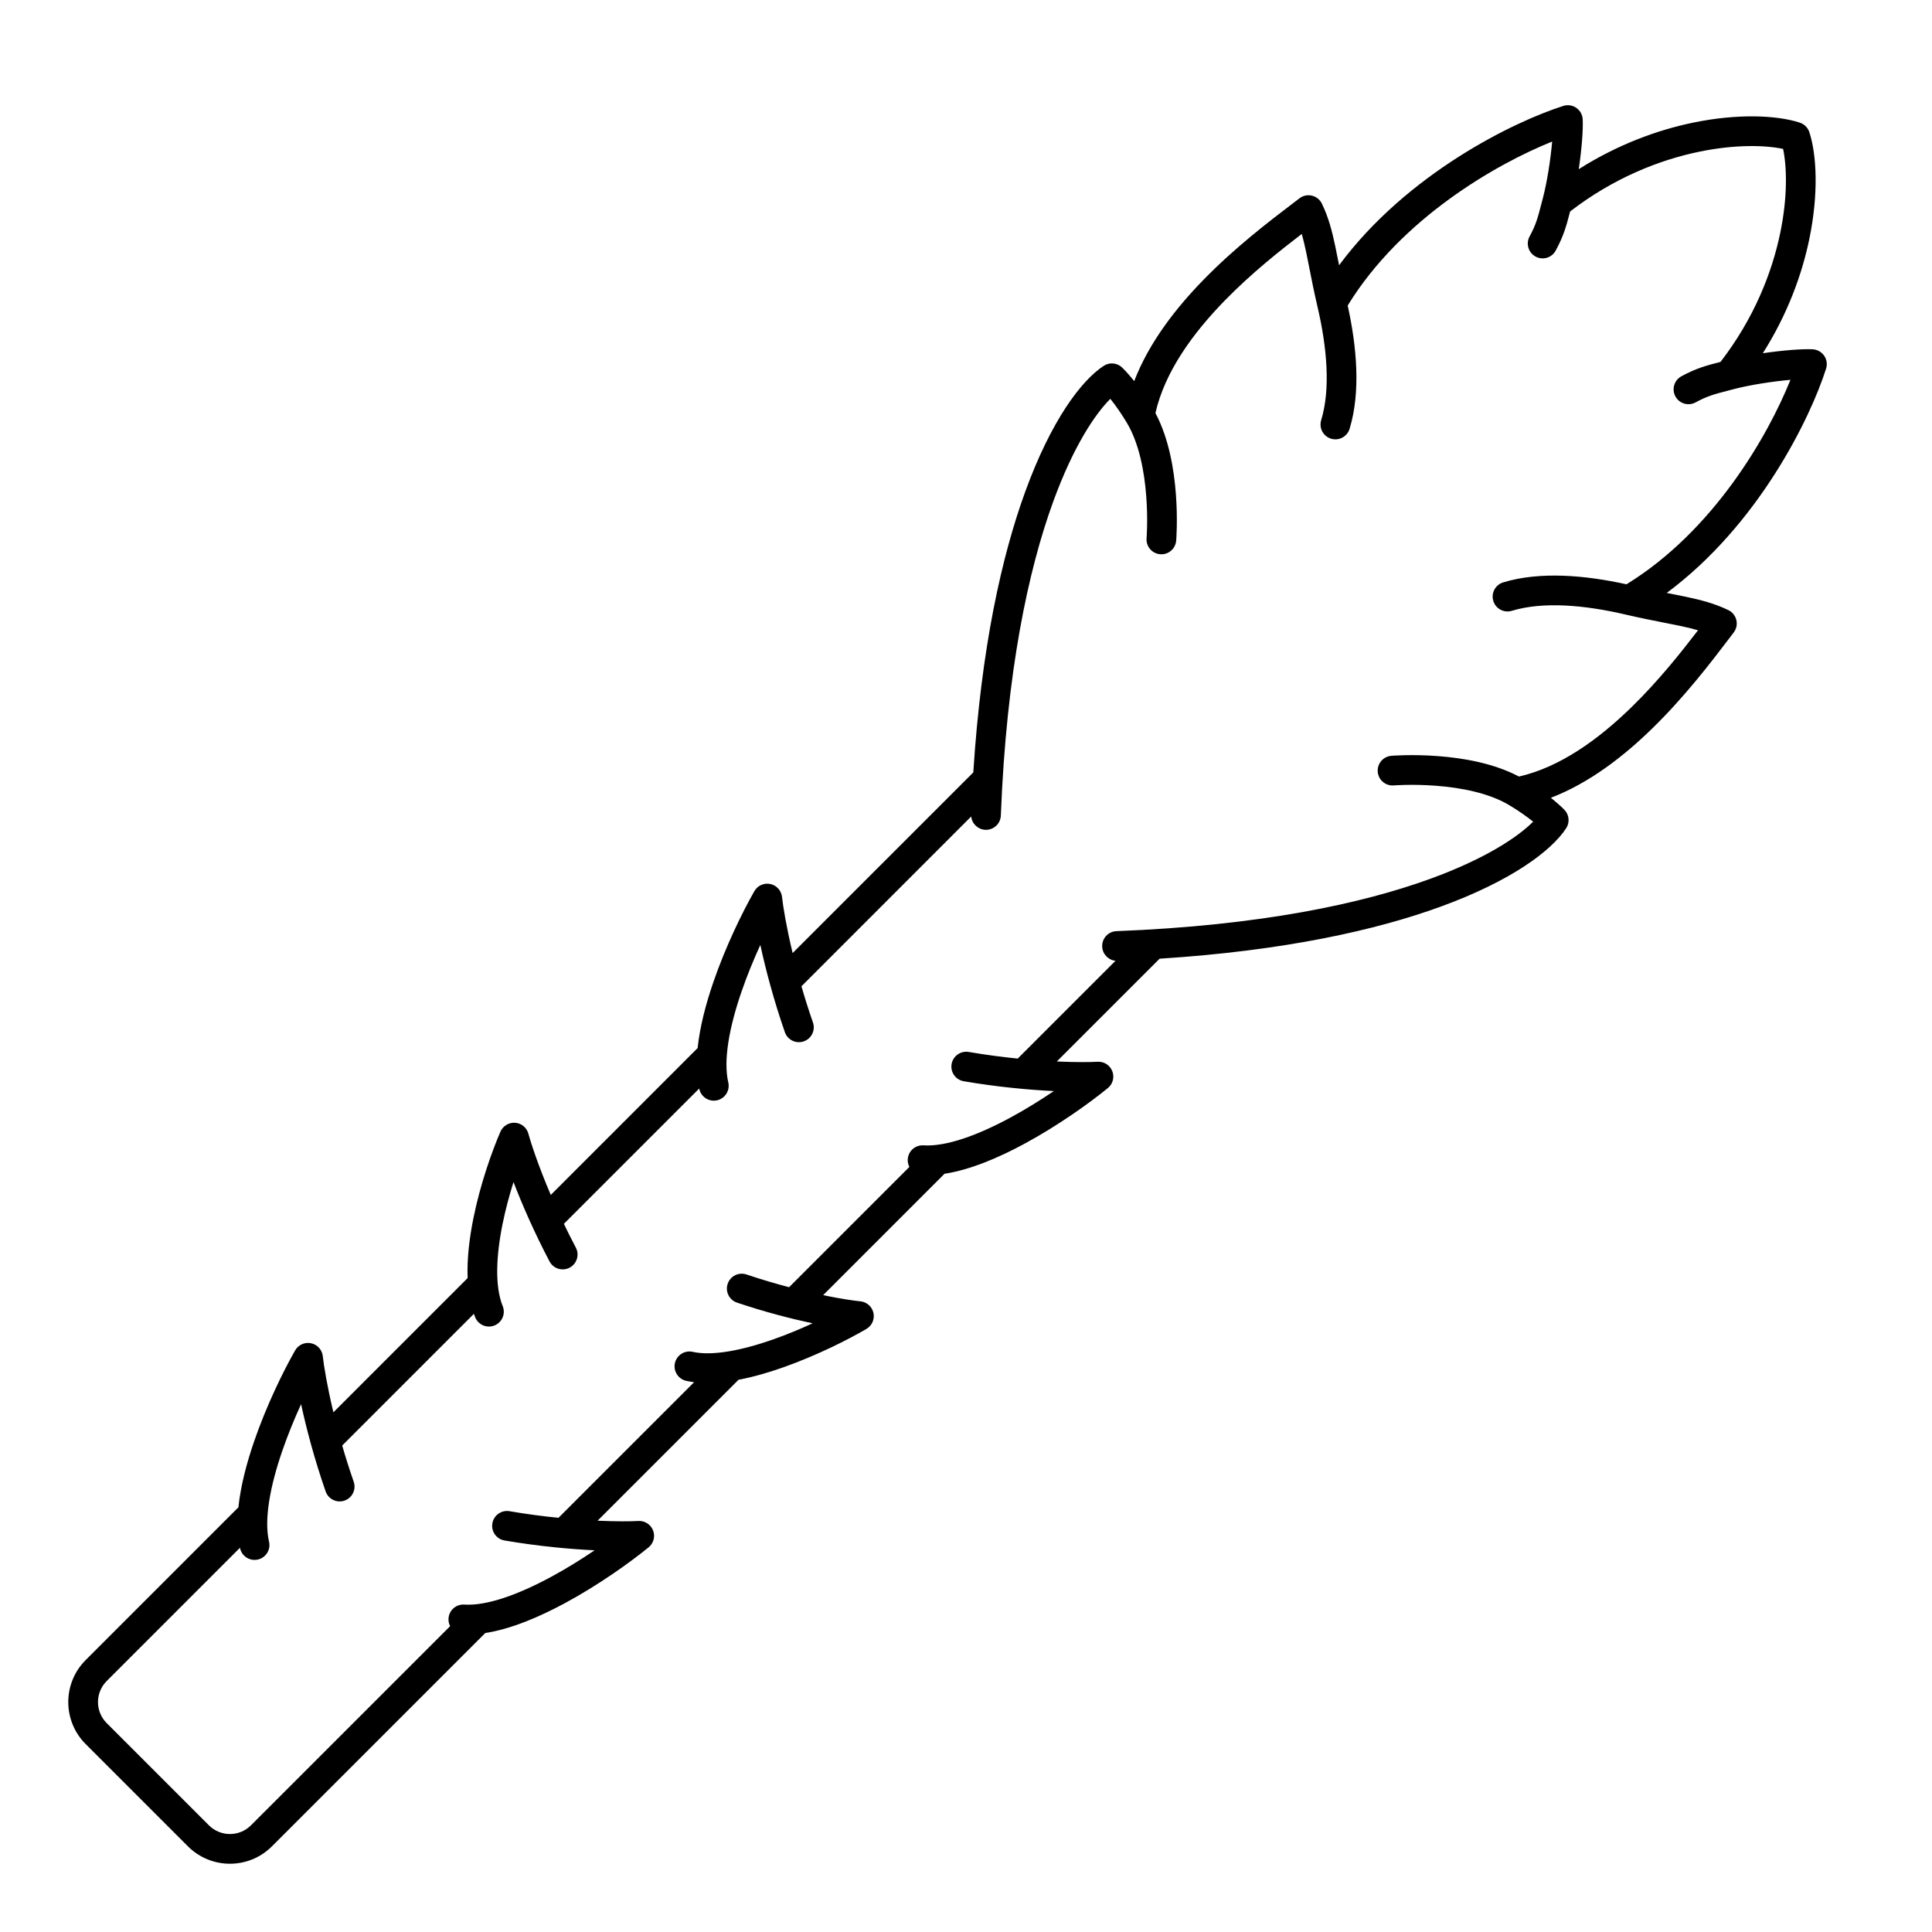 <?xml version="1.0" encoding="UTF-8"?>
<!-- Uploaded to: SVG Repo, www.svgrepo.com, Generator: SVG Repo Mixer Tools -->
<svg fill="#000000" width="800px" height="800px" version="1.1" viewBox="144 144 512 512" xmlns="http://www.w3.org/2000/svg">
 <path d="m620.86 176.47c1.203 0.355 2.215 1.277 2.637 2.559 1.98 6.074 2.445 16.41 0.012 28.215-1.934 9.418-5.758 19.98-12.34 30.367 5.266-0.777 10.402-1.184 13.211-1.043 1.215 0.062 2.336 0.688 3.035 1.688 0.691 1.004 0.887 2.269 0.516 3.434-4.141 13.066-17.91 41.41-42.234 59.441l0.613 0.121c1.539 0.301 3.008 0.59 4.453 0.895 4.027 0.848 7.699 1.805 11.281 3.547 1.062 0.516 1.836 1.484 2.109 2.633 0.27 1.152 0.012 2.363-0.711 3.301-0.449 0.59-0.938 1.227-1.453 1.906-4.531 5.953-11.484 15.082-20.102 23.492-7.547 7.367-16.66 14.473-26.895 18.398 1.367 1.09 2.559 2.144 3.551 3.137 1.316 1.316 1.527 3.379 0.504 4.941-3.934 6.008-14.582 13.973-33.336 20.797-17.094 6.223-41.328 11.652-74.406 13.766l-27.238 27.238c4.984 0.227 8.781 0.188 10.816 0.074 1.703-0.098 3.273 0.914 3.891 2.504 0.617 1.59 0.141 3.398-1.184 4.477-4.922 4.012-13.176 9.926-22.09 14.746-6.703 3.625-14.242 6.891-21.195 7.961l-32.172 32.172c4.535 0.934 8.02 1.445 9.883 1.629 1.699 0.172 3.094 1.414 3.457 3.082 0.363 1.664-0.391 3.375-1.863 4.234-4.996 2.918-13.254 7.07-21.949 10.148-3.832 1.355-7.922 2.566-11.949 3.328l-37.348 37.344c4.984 0.23 8.781 0.191 10.816 0.074 1.703-0.094 3.273 0.918 3.891 2.508 0.617 1.59 0.141 3.398-1.184 4.477-4.922 4.012-13.176 9.926-22.09 14.746-6.703 3.621-14.242 6.891-21.195 7.961l-56.535 56.531c-6.148 6.152-16.117 6.152-22.266 0l-27.098-27.098c-6.148-6.148-6.148-16.117 0-22.266l40.477-40.48c0.59-5.715 2.211-11.766 4.125-17.359 3.285-9.582 7.758-18.699 10.906-24.219 0.844-1.48 2.547-2.25 4.219-1.902 1.668 0.348 2.926 1.727 3.113 3.426 0.281 2.582 1.156 7.949 2.812 14.879l35.57-35.566c-0.203-5.246 0.508-10.816 1.555-15.973 1.824-8.988 4.871-17.594 7.144-22.832 0.668-1.531 2.231-2.477 3.898-2.356 1.668 0.121 3.078 1.285 3.512 2.898 0.723 2.676 2.691 8.637 5.93 16.223l38.918-38.922c0.59-5.715 2.211-11.766 4.125-17.359 3.285-9.582 7.758-18.699 10.906-24.219 0.844-1.48 2.547-2.25 4.219-1.902 1.668 0.348 2.926 1.73 3.113 3.426 0.281 2.582 1.156 7.949 2.812 14.879l47.879-47.875c2.113-33.082 7.543-57.316 13.766-74.406 6.824-18.758 14.789-29.406 20.797-33.34 1.562-1.023 3.621-0.809 4.941 0.508 0.992 0.992 2.047 2.18 3.137 3.547 3.926-10.234 11.031-19.344 18.398-26.895 8.41-8.617 17.539-15.566 23.492-20.098l0.02-0.02c0.672-0.508 1.301-0.988 1.887-1.438 0.938-0.719 2.148-0.98 3.301-0.707 1.148 0.27 2.117 1.047 2.633 2.109 1.742 3.578 2.699 7.25 3.547 11.277 0.305 1.445 0.594 2.91 0.895 4.449v0.008l0.121 0.609c18.031-24.324 46.375-38.09 59.441-42.234 1.16-0.367 2.43-0.176 3.434 0.52 1.004 0.695 1.625 1.816 1.688 3.031 0.141 2.809-0.266 7.949-1.043 13.211 10.387-6.582 20.953-10.402 30.367-12.34 11.727-2.414 22.012-1.973 28.102-0.023zm-264.47 228.91c0.887 3.059 1.898 6.273 3.047 9.578 0.715 2.055-0.371 4.297-2.426 5.012-2.051 0.715-4.297-0.371-5.012-2.426-3.004-8.648-5.113-16.727-6.504-23.125-1.762 3.848-3.535 8.145-5.035 12.527-3.172 9.25-4.828 18.051-3.457 23.906 0.492 2.117-0.82 4.234-2.938 4.731-2.117 0.496-4.234-0.82-4.731-2.938-0.012-0.055-0.023-0.113-0.039-0.172l-35.859 35.859c0.98 2.043 2.035 4.148 3.168 6.297 1.012 1.922 0.273 4.305-1.652 5.316-1.922 1.012-4.301 0.273-5.316-1.648-4.129-7.848-7.309-15.211-9.551-21.043-1.082 3.43-2.106 7.211-2.887 11.055-1.738 8.559-2.086 16.586 0.027 21.832 0.812 2.016-0.16 4.309-2.18 5.121-2.016 0.812-4.309-0.16-5.121-2.18-0.117-0.293-0.23-0.594-0.34-0.898l-34.898 34.898c0.887 3.059 1.898 6.273 3.047 9.578 0.715 2.055-0.371 4.297-2.426 5.012-2.051 0.711-4.297-0.371-5.008-2.426-3.008-8.648-5.117-16.727-6.508-23.125-1.762 3.848-3.535 8.145-5.035 12.527-3.172 9.25-4.828 18.051-3.457 23.91 0.492 2.113-0.82 4.231-2.938 4.727-2.117 0.496-4.234-0.82-4.731-2.938-0.012-0.059-0.023-0.113-0.039-0.172l-35.32 35.32c-3.074 3.074-3.074 8.062 0 11.137l27.098 27.098c3.074 3.074 8.059 3.074 11.133 0l52.785-52.781c-0.312-0.609-0.473-1.309-0.426-2.047 0.141-2.168 2.012-3.812 4.184-3.676 6.004 0.387 14.41-2.695 23.012-7.348 4.074-2.199 8.02-4.66 11.523-7.035-6.539-0.312-14.855-1.062-23.879-2.602-2.144-0.363-3.586-2.398-3.219-4.539 0.367-2.148 2.398-3.586 4.543-3.223 4.57 0.785 8.949 1.352 12.973 1.758l35.945-35.945c-0.715-0.09-1.414-0.211-2.098-0.363-2.121-0.473-3.457-2.578-2.984-4.699 0.477-2.121 2.578-3.457 4.699-2.984 5.223 1.168 13.113-0.383 21.477-3.34 3.582-1.266 7.098-2.734 10.305-4.215-5.656-1.207-12.609-2.984-20.027-5.484-2.059-0.691-3.168-2.926-2.473-4.984 0.691-2.062 2.926-3.168 4.984-2.477 3.957 1.332 7.766 2.449 11.289 3.375l31.875-31.875c-0.312-0.609-0.473-1.309-0.426-2.043 0.141-2.172 2.012-3.816 4.18-3.676 6.008 0.383 14.414-2.699 23.016-7.352 4.074-2.203 8.016-4.66 11.523-7.031-6.539-0.316-14.855-1.066-23.879-2.606-2.144-0.367-3.586-2.398-3.219-4.543 0.367-2.144 2.398-3.582 4.543-3.219 4.57 0.781 8.949 1.352 12.973 1.758l25.918-25.918c-1.918-0.195-3.453-1.781-3.527-3.766-0.086-2.172 1.605-4 3.777-4.086 38.223-1.484 65.121-7.301 83.148-13.863 14.734-5.363 23.234-11.105 27.289-15.152-1.715-1.375-3.859-2.891-6.426-4.422-5.418-3.227-12.891-4.606-19.371-5.098-3.18-0.238-5.988-0.262-8.004-0.219-1.004 0.02-1.805 0.055-2.348 0.082-0.273 0.016-0.477 0.027-0.613 0.039l-0.145 0.008-0.031 0.004h-0.004c-2.168 0.18-4.066-1.434-4.246-3.598-0.18-2.168 1.434-4.07 3.602-4.246h0.004l0.004-0.004h0.02l0.055-0.004 0.203-0.016c0.168-0.012 0.414-0.027 0.727-0.043 0.621-0.035 1.512-0.074 2.617-0.094 2.203-0.043 5.273-0.023 8.754 0.242 6.398 0.484 14.652 1.816 21.434 5.414 10.871-2.469 21.062-9.828 29.852-18.406 7.195-7.023 13.176-14.578 17.605-20.359-1.465-0.43-3.059-0.805-4.856-1.184-1.246-0.266-2.617-0.535-4.106-0.824-2.969-0.582-6.402-1.258-10.227-2.152-10.914-2.559-21.914-3.504-30.152-0.996-2.082 0.633-4.281-0.539-4.914-2.617-0.633-2.082 0.539-4.281 2.617-4.914 9.801-2.981 21.785-1.898 32.676 0.504 23.086-14.172 37.492-39.348 43.457-54.188-4.617 0.414-10.68 1.312-15.246 2.523l-0.723 0.191-0.766 0.199c-3.469 0.906-5.316 1.387-8.41 3.07-1.914 1.035-4.301 0.332-5.34-1.578-1.035-1.91-0.332-4.301 1.578-5.34 3.973-2.16 6.688-2.863 10.199-3.773l0.176-0.047c8.902-11.535 13.672-23.711 15.84-34.25 1.957-9.492 1.754-17.406 0.742-22.191-4.785-1.012-12.703-1.219-22.195 0.738-10.539 2.168-22.715 6.941-34.25 15.844l-0.047 0.172c-0.91 3.516-1.617 6.227-3.773 10.199-1.039 1.91-3.43 2.617-5.336 1.578-1.914-1.039-2.617-3.426-1.578-5.336 1.68-3.098 2.16-4.941 3.066-8.414 0.121-0.465 0.25-0.957 0.391-1.488 1.211-4.566 2.113-10.625 2.523-15.242-14.84 5.961-40.016 20.367-54.188 43.453 2.402 10.891 3.484 22.875 0.504 32.676-0.633 2.078-2.832 3.25-4.914 2.617-2.078-0.633-3.25-2.832-2.617-4.91 2.508-8.238 1.562-19.242-0.996-30.156-0.895-3.824-1.57-7.258-2.152-10.223-0.289-1.488-0.559-2.863-0.824-4.109-0.379-1.797-0.754-3.391-1.184-4.856-5.781 4.434-13.336 10.41-20.359 17.605-8.578 8.789-15.938 18.98-18.406 29.852 3.594 6.781 4.93 15.035 5.414 21.434 0.266 3.484 0.285 6.551 0.242 8.754-0.02 1.105-0.059 1.996-0.094 2.617-0.016 0.312-0.031 0.559-0.043 0.73l-0.016 0.199-0.004 0.059-0.004 0.027c-0.18 2.164-2.078 3.777-4.246 3.598-2.164-0.18-3.777-2.078-3.598-4.242v-0.035l0.012-0.148c0.008-0.133 0.023-0.34 0.039-0.609 0.027-0.543 0.062-1.344 0.082-2.352 0.043-2.012 0.02-4.824-0.219-8-0.492-6.484-1.871-13.953-5.098-19.375-1.531-2.566-3.047-4.711-4.422-6.422-4.047 4.055-9.789 12.555-15.152 27.285-6.562 18.027-12.379 44.93-13.863 83.148-0.086 2.172-1.914 3.863-4.086 3.781-1.984-0.078-3.57-1.609-3.766-3.531z" fill-rule="evenodd"/>
</svg>